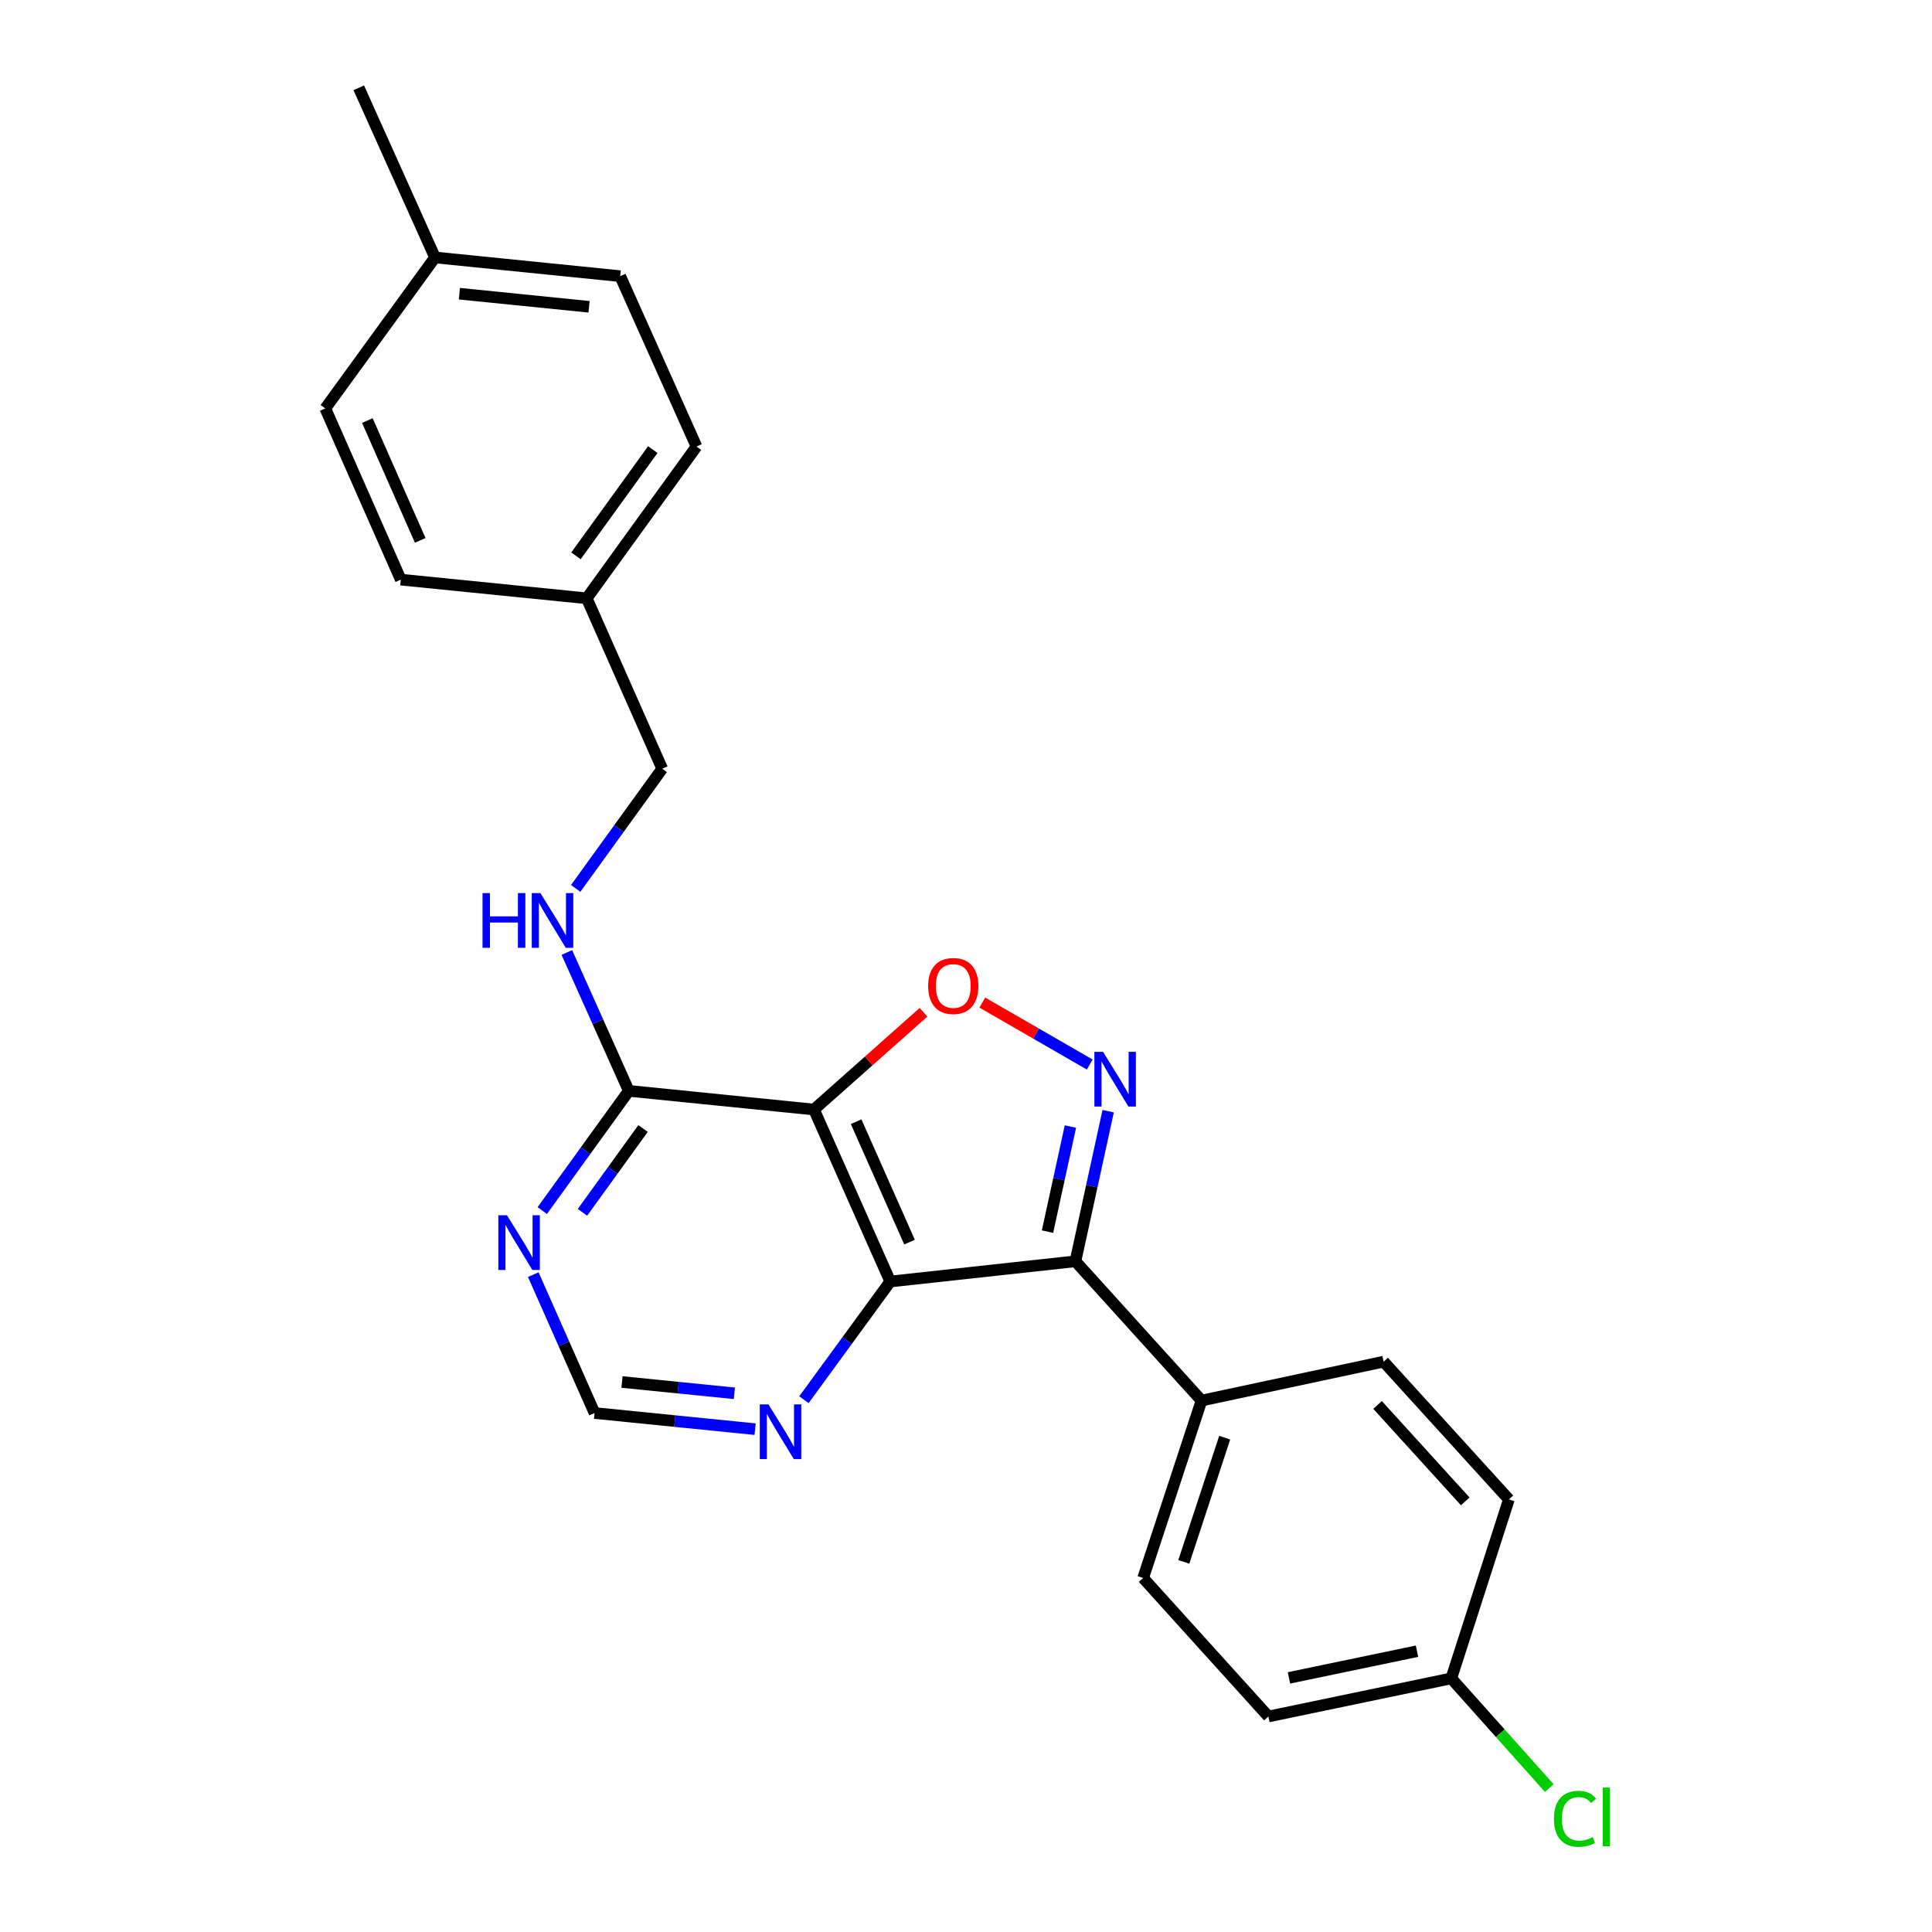 <?xml version='1.0' encoding='iso-8859-1'?>
<svg version='1.1' baseProfile='full'
              xmlns='http://www.w3.org/2000/svg'
                      xmlns:rdkit='http://www.rdkit.org/xml'
                      xmlns:xlink='http://www.w3.org/1999/xlink'
                  xml:space='preserve'
width='1000px' height='1000px' viewBox='0 0 1000 1000'>
<!-- END OF HEADER -->
<rect style='opacity:1.0;fill:#FFFFFF;stroke:none' width='1000' height='1000' x='0' y='0'> </rect>
<path class='bond-1' d='M 421.319,574.293 L 460.789,663.313' style='fill:none;fill-rule:evenodd;stroke:#000000;stroke-width:6px;stroke-linecap:butt;stroke-linejoin:miter;stroke-opacity:1' />
<path class='bond-1' d='M 443.142,580.595 L 470.771,642.909' style='fill:none;fill-rule:evenodd;stroke:#000000;stroke-width:6px;stroke-linecap:butt;stroke-linejoin:miter;stroke-opacity:1' />
<path class='bond-3' d='M 421.319,574.293 L 449.657,549.124' style='fill:none;fill-rule:evenodd;stroke:#000000;stroke-width:6px;stroke-linecap:butt;stroke-linejoin:miter;stroke-opacity:1' />
<path class='bond-3' d='M 449.657,549.124 L 477.996,523.954' style='fill:none;fill-rule:evenodd;stroke:#FF0000;stroke-width:6px;stroke-linecap:butt;stroke-linejoin:miter;stroke-opacity:1' />
<path class='bond-4' d='M 421.319,574.293 L 325.467,564.629' style='fill:none;fill-rule:evenodd;stroke:#000000;stroke-width:6px;stroke-linecap:butt;stroke-linejoin:miter;stroke-opacity:1' />
<path class='bond-0' d='M 564.039,551 L 536.242,534.97' style='fill:none;fill-rule:evenodd;stroke:#0000FF;stroke-width:6px;stroke-linecap:butt;stroke-linejoin:miter;stroke-opacity:1' />
<path class='bond-0' d='M 536.242,534.97 L 508.445,518.939' style='fill:none;fill-rule:evenodd;stroke:#FF0000;stroke-width:6px;stroke-linecap:butt;stroke-linejoin:miter;stroke-opacity:1' />
<path class='bond-24' d='M 573.583,575.16 L 565.112,614.003' style='fill:none;fill-rule:evenodd;stroke:#0000FF;stroke-width:6px;stroke-linecap:butt;stroke-linejoin:miter;stroke-opacity:1' />
<path class='bond-24' d='M 565.112,614.003 L 556.641,652.846' style='fill:none;fill-rule:evenodd;stroke:#000000;stroke-width:6px;stroke-linecap:butt;stroke-linejoin:miter;stroke-opacity:1' />
<path class='bond-24' d='M 554.045,583.107 L 548.115,610.297' style='fill:none;fill-rule:evenodd;stroke:#0000FF;stroke-width:6px;stroke-linecap:butt;stroke-linejoin:miter;stroke-opacity:1' />
<path class='bond-24' d='M 548.115,610.297 L 542.186,637.487' style='fill:none;fill-rule:evenodd;stroke:#000000;stroke-width:6px;stroke-linecap:butt;stroke-linejoin:miter;stroke-opacity:1' />
<path class='bond-2' d='M 460.789,663.313 L 556.641,652.846' style='fill:none;fill-rule:evenodd;stroke:#000000;stroke-width:6px;stroke-linecap:butt;stroke-linejoin:miter;stroke-opacity:1' />
<path class='bond-6' d='M 460.789,663.313 L 438.445,693.9' style='fill:none;fill-rule:evenodd;stroke:#000000;stroke-width:6px;stroke-linecap:butt;stroke-linejoin:miter;stroke-opacity:1' />
<path class='bond-6' d='M 438.445,693.9 L 416.102,724.487' style='fill:none;fill-rule:evenodd;stroke:#0000FF;stroke-width:6px;stroke-linecap:butt;stroke-linejoin:miter;stroke-opacity:1' />
<path class='bond-7' d='M 556.641,652.846 L 621.905,724.933' style='fill:none;fill-rule:evenodd;stroke:#000000;stroke-width:6px;stroke-linecap:butt;stroke-linejoin:miter;stroke-opacity:1' />
<path class='bond-5' d='M 325.467,564.629 L 303.067,595.614' style='fill:none;fill-rule:evenodd;stroke:#000000;stroke-width:6px;stroke-linecap:butt;stroke-linejoin:miter;stroke-opacity:1' />
<path class='bond-5' d='M 303.067,595.614 L 280.667,626.598' style='fill:none;fill-rule:evenodd;stroke:#0000FF;stroke-width:6px;stroke-linecap:butt;stroke-linejoin:miter;stroke-opacity:1' />
<path class='bond-5' d='M 332.845,584.116 L 317.165,605.805' style='fill:none;fill-rule:evenodd;stroke:#000000;stroke-width:6px;stroke-linecap:butt;stroke-linejoin:miter;stroke-opacity:1' />
<path class='bond-5' d='M 317.165,605.805 L 301.485,627.495' style='fill:none;fill-rule:evenodd;stroke:#0000FF;stroke-width:6px;stroke-linecap:butt;stroke-linejoin:miter;stroke-opacity:1' />
<path class='bond-8' d='M 325.467,564.629 L 309.433,528.813' style='fill:none;fill-rule:evenodd;stroke:#000000;stroke-width:6px;stroke-linecap:butt;stroke-linejoin:miter;stroke-opacity:1' />
<path class='bond-8' d='M 309.433,528.813 L 293.399,492.998' style='fill:none;fill-rule:evenodd;stroke:#0000FF;stroke-width:6px;stroke-linecap:butt;stroke-linejoin:miter;stroke-opacity:1' />
<path class='bond-9' d='M 276.018,659.753 L 291.88,695.566' style='fill:none;fill-rule:evenodd;stroke:#0000FF;stroke-width:6px;stroke-linecap:butt;stroke-linejoin:miter;stroke-opacity:1' />
<path class='bond-9' d='M 291.88,695.566 L 307.742,731.379' style='fill:none;fill-rule:evenodd;stroke:#000000;stroke-width:6px;stroke-linecap:butt;stroke-linejoin:miter;stroke-opacity:1' />
<path class='bond-25' d='M 390.842,739.731 L 349.292,735.555' style='fill:none;fill-rule:evenodd;stroke:#0000FF;stroke-width:6px;stroke-linecap:butt;stroke-linejoin:miter;stroke-opacity:1' />
<path class='bond-25' d='M 349.292,735.555 L 307.742,731.379' style='fill:none;fill-rule:evenodd;stroke:#000000;stroke-width:6px;stroke-linecap:butt;stroke-linejoin:miter;stroke-opacity:1' />
<path class='bond-25' d='M 380.116,721.17 L 351.032,718.246' style='fill:none;fill-rule:evenodd;stroke:#0000FF;stroke-width:6px;stroke-linecap:butt;stroke-linejoin:miter;stroke-opacity:1' />
<path class='bond-25' d='M 351.032,718.246 L 321.947,715.323' style='fill:none;fill-rule:evenodd;stroke:#000000;stroke-width:6px;stroke-linecap:butt;stroke-linejoin:miter;stroke-opacity:1' />
<path class='bond-10' d='M 621.905,724.933 L 591.684,816.765' style='fill:none;fill-rule:evenodd;stroke:#000000;stroke-width:6px;stroke-linecap:butt;stroke-linejoin:miter;stroke-opacity:1' />
<path class='bond-10' d='M 633.896,744.146 L 612.741,808.428' style='fill:none;fill-rule:evenodd;stroke:#000000;stroke-width:6px;stroke-linecap:butt;stroke-linejoin:miter;stroke-opacity:1' />
<path class='bond-11' d='M 621.905,724.933 L 716.162,704.793' style='fill:none;fill-rule:evenodd;stroke:#000000;stroke-width:6px;stroke-linecap:butt;stroke-linejoin:miter;stroke-opacity:1' />
<path class='bond-12' d='M 297.969,459.839 L 320.368,428.863' style='fill:none;fill-rule:evenodd;stroke:#0000FF;stroke-width:6px;stroke-linecap:butt;stroke-linejoin:miter;stroke-opacity:1' />
<path class='bond-12' d='M 320.368,428.863 L 342.766,397.888' style='fill:none;fill-rule:evenodd;stroke:#000000;stroke-width:6px;stroke-linecap:butt;stroke-linejoin:miter;stroke-opacity:1' />
<path class='bond-16' d='M 591.684,816.765 L 656.513,888.456' style='fill:none;fill-rule:evenodd;stroke:#000000;stroke-width:6px;stroke-linecap:butt;stroke-linejoin:miter;stroke-opacity:1' />
<path class='bond-15' d='M 716.162,704.793 L 781.001,776.097' style='fill:none;fill-rule:evenodd;stroke:#000000;stroke-width:6px;stroke-linecap:butt;stroke-linejoin:miter;stroke-opacity:1' />
<path class='bond-15' d='M 713.018,727.192 L 758.405,777.105' style='fill:none;fill-rule:evenodd;stroke:#000000;stroke-width:6px;stroke-linecap:butt;stroke-linejoin:miter;stroke-opacity:1' />
<path class='bond-14' d='M 342.766,397.888 L 303.693,309.681' style='fill:none;fill-rule:evenodd;stroke:#000000;stroke-width:6px;stroke-linecap:butt;stroke-linejoin:miter;stroke-opacity:1' />
<path class='bond-13' d='M 751.186,868.731 L 781.001,776.097' style='fill:none;fill-rule:evenodd;stroke:#000000;stroke-width:6px;stroke-linecap:butt;stroke-linejoin:miter;stroke-opacity:1' />
<path class='bond-17' d='M 751.186,868.731 L 776.548,897.119' style='fill:none;fill-rule:evenodd;stroke:#000000;stroke-width:6px;stroke-linecap:butt;stroke-linejoin:miter;stroke-opacity:1' />
<path class='bond-17' d='M 776.548,897.119 L 801.909,925.508' style='fill:none;fill-rule:evenodd;stroke:#00CC00;stroke-width:6px;stroke-linecap:butt;stroke-linejoin:miter;stroke-opacity:1' />
<path class='bond-26' d='M 751.186,868.731 L 656.513,888.456' style='fill:none;fill-rule:evenodd;stroke:#000000;stroke-width:6px;stroke-linecap:butt;stroke-linejoin:miter;stroke-opacity:1' />
<path class='bond-26' d='M 733.437,854.659 L 667.166,868.467' style='fill:none;fill-rule:evenodd;stroke:#000000;stroke-width:6px;stroke-linecap:butt;stroke-linejoin:miter;stroke-opacity:1' />
<path class='bond-19' d='M 303.693,309.681 L 207.445,300.016' style='fill:none;fill-rule:evenodd;stroke:#000000;stroke-width:6px;stroke-linecap:butt;stroke-linejoin:miter;stroke-opacity:1' />
<path class='bond-20' d='M 303.693,309.681 L 360.51,231.128' style='fill:none;fill-rule:evenodd;stroke:#000000;stroke-width:6px;stroke-linecap:butt;stroke-linejoin:miter;stroke-opacity:1' />
<path class='bond-20' d='M 298.12,287.703 L 337.892,232.716' style='fill:none;fill-rule:evenodd;stroke:#000000;stroke-width:6px;stroke-linecap:butt;stroke-linejoin:miter;stroke-opacity:1' />
<path class='bond-18' d='M 225.16,133.256 L 321.021,142.94' style='fill:none;fill-rule:evenodd;stroke:#000000;stroke-width:6px;stroke-linecap:butt;stroke-linejoin:miter;stroke-opacity:1' />
<path class='bond-18' d='M 237.791,152.017 L 304.894,158.795' style='fill:none;fill-rule:evenodd;stroke:#000000;stroke-width:6px;stroke-linecap:butt;stroke-linejoin:miter;stroke-opacity:1' />
<path class='bond-23' d='M 225.16,133.256 L 185.7,45.455' style='fill:none;fill-rule:evenodd;stroke:#000000;stroke-width:6px;stroke-linecap:butt;stroke-linejoin:miter;stroke-opacity:1' />
<path class='bond-27' d='M 225.16,133.256 L 168.371,211.403' style='fill:none;fill-rule:evenodd;stroke:#000000;stroke-width:6px;stroke-linecap:butt;stroke-linejoin:miter;stroke-opacity:1' />
<path class='bond-21' d='M 207.445,300.016 L 168.371,211.403' style='fill:none;fill-rule:evenodd;stroke:#000000;stroke-width:6px;stroke-linecap:butt;stroke-linejoin:miter;stroke-opacity:1' />
<path class='bond-21' d='M 217.501,279.706 L 190.15,217.676' style='fill:none;fill-rule:evenodd;stroke:#000000;stroke-width:6px;stroke-linecap:butt;stroke-linejoin:miter;stroke-opacity:1' />
<path class='bond-22' d='M 360.51,231.128 L 321.021,142.94' style='fill:none;fill-rule:evenodd;stroke:#000000;stroke-width:6px;stroke-linecap:butt;stroke-linejoin:miter;stroke-opacity:1' />
<path  class='atom-1' d='M 570.937 544.429
L 580.217 559.429
Q 581.137 560.909, 582.617 563.589
Q 584.097 566.269, 584.177 566.429
L 584.177 544.429
L 587.937 544.429
L 587.937 572.749
L 584.057 572.749
L 574.097 556.349
Q 572.937 554.429, 571.697 552.229
Q 570.497 550.029, 570.137 549.349
L 570.137 572.749
L 566.457 572.749
L 566.457 544.429
L 570.937 544.429
' fill='#0000FF'/>
<path  class='atom-4' d='M 480.406 510.346
Q 480.406 503.546, 483.766 499.746
Q 487.126 495.946, 493.406 495.946
Q 499.686 495.946, 503.046 499.746
Q 506.406 503.546, 506.406 510.346
Q 506.406 517.226, 503.006 521.146
Q 499.606 525.026, 493.406 525.026
Q 487.166 525.026, 483.766 521.146
Q 480.406 517.266, 480.406 510.346
M 493.406 521.826
Q 497.726 521.826, 500.046 518.946
Q 502.406 516.026, 502.406 510.346
Q 502.406 504.786, 500.046 501.986
Q 497.726 499.146, 493.406 499.146
Q 489.086 499.146, 486.726 501.946
Q 484.406 504.746, 484.406 510.346
Q 484.406 516.066, 486.726 518.946
Q 489.086 521.826, 493.406 521.826
' fill='#FF0000'/>
<path  class='atom-6' d='M 262.419 629.022
L 271.699 644.022
Q 272.619 645.502, 274.099 648.182
Q 275.579 650.862, 275.659 651.022
L 275.659 629.022
L 279.419 629.022
L 279.419 657.342
L 275.539 657.342
L 265.579 640.942
Q 264.419 639.022, 263.179 636.822
Q 261.979 634.622, 261.619 633.942
L 261.619 657.342
L 257.939 657.342
L 257.939 629.022
L 262.419 629.022
' fill='#0000FF'/>
<path  class='atom-7' d='M 397.74 726.894
L 407.02 741.894
Q 407.94 743.374, 409.42 746.054
Q 410.9 748.734, 410.98 748.894
L 410.98 726.894
L 414.74 726.894
L 414.74 755.214
L 410.86 755.214
L 400.9 738.814
Q 399.74 736.894, 398.5 734.694
Q 397.3 732.494, 396.94 731.814
L 396.94 755.214
L 393.26 755.214
L 393.26 726.894
L 397.74 726.894
' fill='#0000FF'/>
<path  class='atom-9' d='M 249.758 462.261
L 253.598 462.261
L 253.598 474.301
L 268.078 474.301
L 268.078 462.261
L 271.918 462.261
L 271.918 490.581
L 268.078 490.581
L 268.078 477.501
L 253.598 477.501
L 253.598 490.581
L 249.758 490.581
L 249.758 462.261
' fill='#0000FF'/>
<path  class='atom-9' d='M 279.718 462.261
L 288.998 477.261
Q 289.918 478.741, 291.398 481.421
Q 292.878 484.101, 292.958 484.261
L 292.958 462.261
L 296.718 462.261
L 296.718 490.581
L 292.838 490.581
L 282.878 474.181
Q 281.718 472.261, 280.478 470.061
Q 279.278 467.861, 278.918 467.181
L 278.918 490.581
L 275.238 490.581
L 275.238 462.261
L 279.718 462.261
' fill='#0000FF'/>
<path  class='atom-18' d='M 804.313 941.402
Q 804.313 934.362, 807.593 930.682
Q 810.913 926.962, 817.193 926.962
Q 823.033 926.962, 826.153 931.082
L 823.513 933.242
Q 821.233 930.242, 817.193 930.242
Q 812.913 930.242, 810.633 933.122
Q 808.393 935.962, 808.393 941.402
Q 808.393 947.002, 810.713 949.882
Q 813.073 952.762, 817.633 952.762
Q 820.753 952.762, 824.393 950.882
L 825.513 953.882
Q 824.033 954.842, 821.793 955.402
Q 819.553 955.962, 817.073 955.962
Q 810.913 955.962, 807.593 952.202
Q 804.313 948.442, 804.313 941.402
' fill='#00CC00'/>
<path  class='atom-18' d='M 829.593 925.242
L 833.273 925.242
L 833.273 955.602
L 829.593 955.602
L 829.593 925.242
' fill='#00CC00'/>
</svg>
